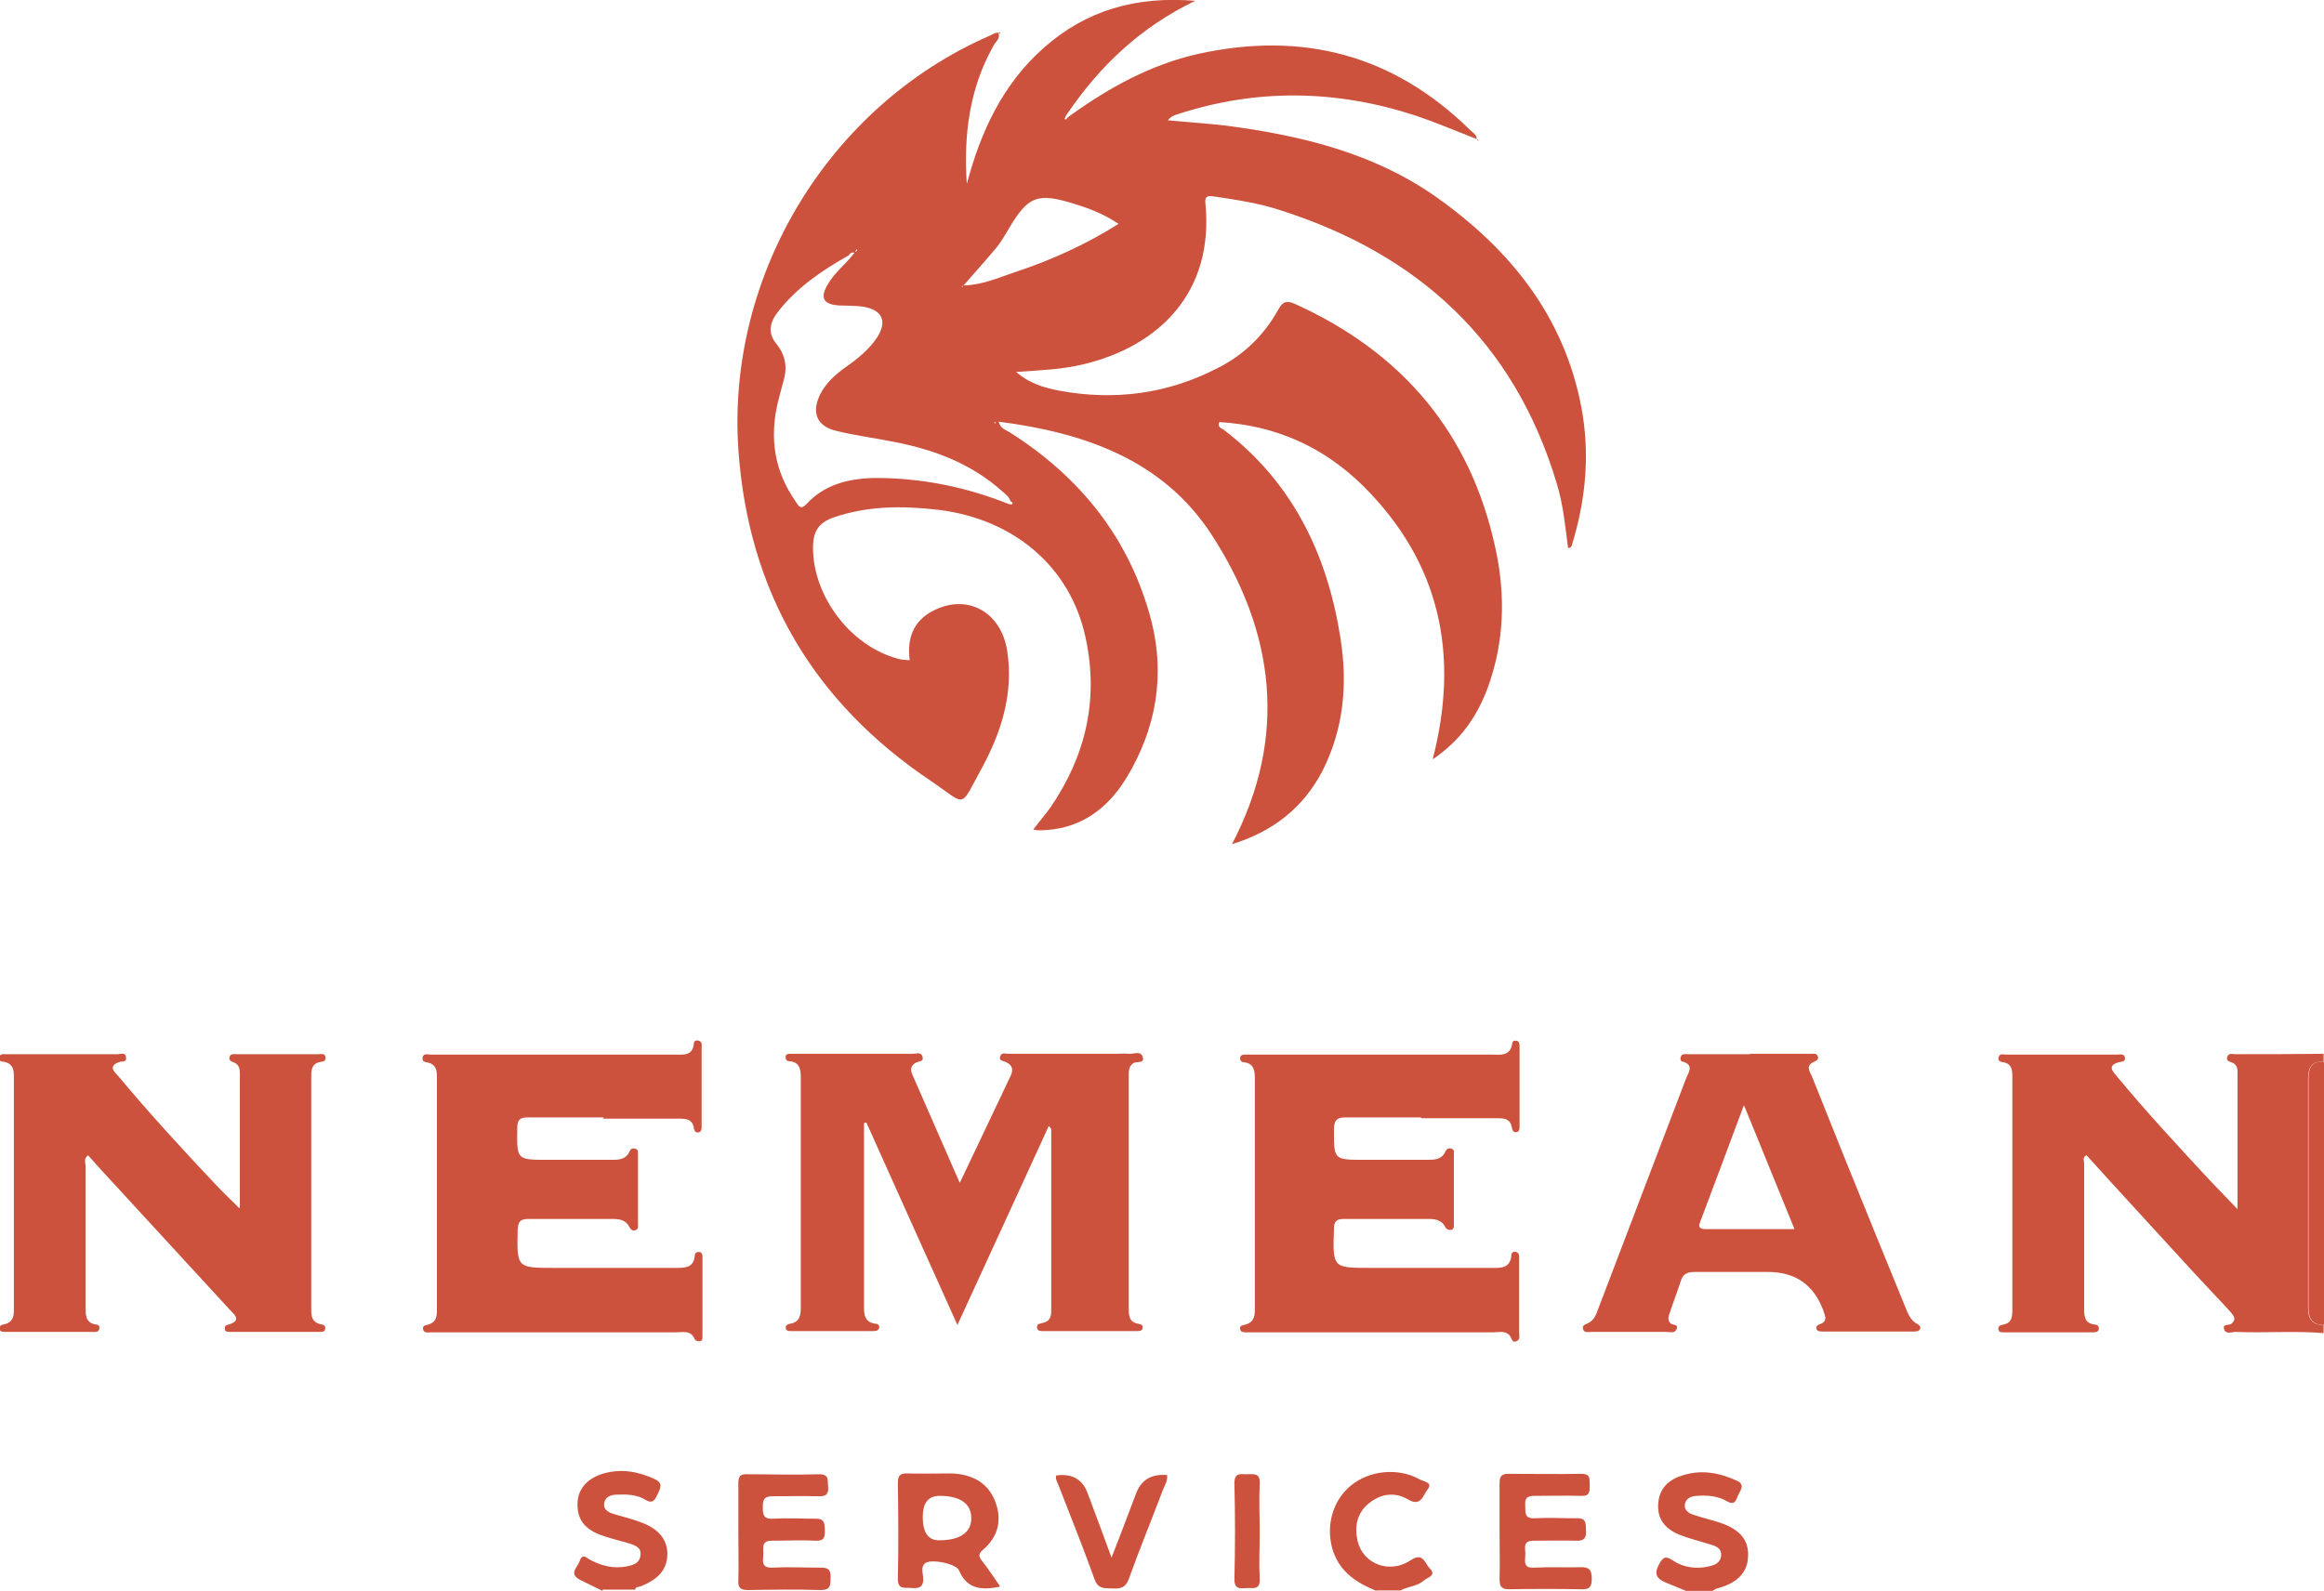 <svg xmlns="http://www.w3.org/2000/svg" id="Layer_1" viewBox="0 0 56.97 39.01"><defs><style>      .cls-1 {        fill: #cc523e;      }    </style></defs><g id="jEyab5.tif"><g><path class="cls-1" d="M56.97,32.69c-.72-.06-1.44,0-2.16-.03-.1,0-.25.07-.29-.07-.04-.14.12-.08.18-.13.15-.13.03-.22-.04-.31-.31-.34-.64-.68-.95-1.02-.85-.93-1.71-1.86-2.56-2.8-.11.04-.06.13-.06.2,0,1.18,0,2.35,0,3.53,0,.2,0,.39.26.42.06,0,.11.04.1.11-.01.07-.07.08-.13.08-.73,0-1.46,0-2.2,0-.06,0-.12,0-.13-.07-.02-.09.06-.11.12-.12.2-.04.22-.18.22-.35,0-1.91,0-3.81,0-5.72,0-.17-.01-.32-.21-.36-.07-.01-.14-.02-.13-.11.02-.12.11-.08.18-.08.38,0,.75,0,1.13,0,.53,0,1.06,0,1.6,0,.07,0,.17-.03.19.07.02.11-.08.1-.16.12-.27.08-.15.21-.04.34.72.87,1.49,1.7,2.26,2.53.21.22.42.44.7.73,0-.5,0-.9,0-1.31,0-.65,0-1.31,0-1.96,0-.12.02-.25-.12-.32-.07-.03-.17-.04-.13-.15.04-.1.13-.06.2-.06.72,0,1.44,0,2.16-.01v.2c-.31-.03-.38.16-.38.41,0,1.87,0,3.74,0,5.61,0,.26.08.43.38.43v.2Z"></path><path class="cls-1" d="M14.77,39.01c-.18-.09-.37-.18-.55-.27-.29-.15-.06-.31-.01-.46.07-.22.18-.06.28-.02.27.14.56.21.87.15.16-.03.32-.08.34-.27.03-.21-.15-.25-.3-.3-.23-.07-.47-.12-.7-.21-.41-.16-.57-.42-.54-.82.03-.33.26-.57.64-.68.43-.12.83-.05,1.23.13.21.09.18.2.1.36-.07.14-.11.28-.32.15-.2-.12-.44-.13-.68-.12-.15,0-.3.05-.32.22-.02.16.12.22.25.26.2.06.41.11.6.18.47.16.69.42.7.78,0,.38-.2.63-.66.81-.05.02-.12,0-.13.08h-.8Z"></path><path class="cls-1" d="M41.33,39.01c-.17-.07-.34-.14-.51-.21-.21-.09-.28-.21-.15-.44.09-.17.15-.22.33-.1.27.18.58.22.89.15.14-.03.29-.09.3-.26.02-.19-.13-.24-.27-.28-.25-.08-.51-.14-.76-.24-.38-.16-.54-.42-.51-.77.03-.37.26-.58.59-.68.46-.15.89-.07,1.32.12.21.09.13.21.06.34-.06.11-.07.3-.29.17-.23-.13-.48-.15-.74-.13-.14.01-.27.06-.29.22-.01.15.11.21.23.25.21.07.43.12.64.19.5.17.71.44.68.85-.02.38-.28.64-.76.76-.04.01-.07.04-.11.06h-.67Z"></path><path class="cls-1" d="M33.74,39.01c-.47-.19-.88-.45-1.06-.97-.19-.58-.03-1.22.42-1.6.46-.39,1.18-.46,1.71-.16.09.05.33.07.18.25-.1.12-.15.43-.47.24-.32-.19-.66-.15-.96.09-.3.24-.36.58-.28.93.14.57.79.81,1.3.47.31-.21.35.08.47.2.18.18-.07.22-.15.3-.16.14-.39.14-.57.24h-.6Z"></path><path class="cls-1" d="M56.97,32.49c-.29,0-.38-.16-.38-.43,0-1.87,0-3.74,0-5.61,0-.26.07-.44.38-.41v6.45Z"></path><path class="cls-1" d="M24.48.82c.04.13-.07.2-.12.29-.6,1.06-.74,2.21-.66,3.4.34-1.28.88-2.45,1.89-3.34C26.63.25,27.85-.1,29.3.02c-1.35.65-2.34,1.6-3.13,2.76-.02.02-.03.05-.05.07,0,.03-.03.07-.02.07.03.02.05,0,.06-.03.03-.02.05-.04.08-.06.96-.69,1.98-1.25,3.14-1.51,2.55-.56,4.77.02,6.65,1.86.07.07.17.12.17.23h0c-.49-.19-.98-.4-1.48-.57-1.95-.64-3.91-.68-5.88-.03-.07.02-.14.05-.21.14.23.02.46.04.69.06.24.02.49.04.73.07,1.84.24,3.63.67,5.17,1.76,1.79,1.27,3.11,2.9,3.54,5.12.22,1.14.12,2.27-.22,3.38-.01.04-.01.09-.1.1-.07-.53-.12-1.07-.28-1.59-1.04-3.47-3.39-5.62-6.79-6.7-.52-.17-1.06-.25-1.59-.33-.14-.02-.26-.04-.23.18.21,2.18-1.15,3.49-2.98,3.93-.53.13-1.07.15-1.66.19.33.29.7.39,1.06.46,1.35.25,2.65.08,3.87-.55.64-.32,1.14-.8,1.49-1.43.11-.2.2-.24.41-.15,2.63,1.19,4.31,3.16,4.92,6,.25,1.15.22,2.31-.2,3.44-.26.69-.66,1.27-1.34,1.73.67-2.59.17-4.84-1.7-6.7-.97-.96-2.15-1.49-3.53-1.57-.05.13.05.15.11.19,1.69,1.29,2.54,3.06,2.86,5.11.18,1.13.08,2.23-.45,3.27-.48.91-1.23,1.48-2.21,1.78,1.38-2.64,1.05-5.2-.5-7.59-1.19-1.83-3.11-2.5-5.22-2.77.05.18.18.2.27.26,1.74,1.1,2.95,2.62,3.47,4.61.35,1.35.12,2.67-.61,3.87-.48.78-1.16,1.27-2.12,1.28-.04,0-.08,0-.16-.02.15-.2.29-.36.42-.54.87-1.27,1.19-2.66.86-4.17-.37-1.73-1.76-2.91-3.62-3.13-.87-.1-1.72-.1-2.56.19-.37.13-.5.35-.5.74,0,1.2.93,2.43,2.11,2.73.07.02.15.02.26.03-.08-.61.14-1.05.72-1.28.79-.31,1.53.15,1.67,1.05.16,1.03-.14,1.99-.62,2.87-.56,1.02-.35.93-1.25.32-2.89-1.94-4.48-4.65-4.72-8.13-.29-4.28,2.22-8.42,6.15-10.14.08-.03.15-.1.25-.07h0ZM20.95,6.2c-.06-.02-.11,0-.14.06-.66.37-1.28.79-1.75,1.4-.19.25-.25.51-.02.78.19.24.26.51.19.81-.05.2-.11.4-.16.61-.21.87-.09,1.69.43,2.43.06.08.11.24.27.07.45-.49,1.05-.63,1.69-.64,1.13,0,2.22.22,3.27.64.03,0,.07.02.08,0,.03-.03,0-.05-.04-.07-.03-.11-.13-.18-.21-.25-.75-.67-1.65-1.01-2.62-1.2-.49-.1-.98-.16-1.46-.28-.47-.12-.59-.46-.37-.9.14-.27.36-.47.61-.65.3-.21.59-.44.79-.75.23-.37.13-.64-.3-.73-.2-.04-.42-.03-.63-.04-.4-.02-.49-.19-.28-.53.15-.26.39-.45.58-.68.03-.04.06-.07.09-.11.02,0,.03-.02.05-.03-.01,0-.02-.02-.03-.03,0,.02-.01.03-.02.05ZM23.62,7c.45-.01.86-.19,1.27-.33.88-.29,1.72-.67,2.53-1.18-.34-.23-.69-.37-1.05-.48-.94-.3-1.17-.21-1.66.63-.09.15-.18.31-.29.44-.26.31-.53.61-.8.92-.02,0-.03.02-.05.02l.03.02s0-.03,0-.04ZM24.41,10.37s-.01-.02-.02-.02c0,0-.01,0-.02.01,0,0,.01.02.02.02,0,0,.01,0,.02-.01ZM29.8,10.37h-.02s0,0,0,0h.02Z"></path><path class="cls-1" d="M23.53,29c.43-.91.84-1.76,1.24-2.61.08-.16.05-.28-.12-.35-.07-.03-.17-.03-.13-.14.03-.1.13-.06.2-.06.88,0,1.75,0,2.63,0,.11,0,.22-.01.33,0,.11.01.28-.08.33.07.06.18-.15.11-.23.16-.11.08-.11.19-.11.3,0,1.92,0,3.84,0,5.75,0,.18.04.31.23.34.05.01.12.02.11.09,0,.09-.08.09-.14.09-.77,0-1.53,0-2.3,0-.06,0-.14,0-.15-.09,0-.1.08-.09.14-.11.16-.03.21-.14.21-.29,0-1.49,0-2.97,0-4.46,0-.01-.02-.03-.06-.08-.74,1.62-1.48,3.22-2.24,4.88-.76-1.69-1.5-3.33-2.23-4.96-.02,0-.04,0-.06.01v1.04c0,1.14,0,2.28,0,3.43,0,.21,0,.41.28.45.06,0,.11.04.09.11-.02.06-.08.07-.14.07-.68,0-1.35,0-2.03,0-.06,0-.11-.01-.12-.08,0-.07.05-.09.11-.1.23-.04.26-.2.26-.39,0-1.88,0-3.77,0-5.65,0-.21-.03-.38-.29-.4-.06,0-.09-.05-.08-.12.01-.05.06-.06.1-.06.04,0,.09,0,.13,0,.96,0,1.93,0,2.89,0,.08,0,.19-.05.23.06.05.14-.09.12-.16.16-.18.1-.11.24-.05.37.36.83.73,1.66,1.12,2.56Z"></path><path class="cls-1" d="M5.88,29.62c0-1.15,0-2.23,0-3.3,0-.11-.02-.22-.15-.27-.07-.02-.13-.06-.1-.14.03-.08.11-.06.17-.06.67,0,1.33,0,2,0,.07,0,.17-.03.18.08.01.09-.06.1-.13.11-.18.03-.22.16-.22.32,0,1.93,0,3.86,0,5.79,0,.16.05.28.22.32.06.01.14.02.12.12-.01.07-.07.07-.13.07-.73,0-1.46,0-2.2,0-.06,0-.12,0-.13-.07,0-.05,0-.08.06-.1.41-.11.14-.28.03-.41-.99-1.08-1.98-2.15-2.97-3.23-.16-.17-.31-.34-.47-.52-.12.08-.06.19-.06.27,0,1.14,0,2.28,0,3.43,0,.2-.02.41.26.45.07,0,.09.06.07.12-.03.08-.11.06-.17.06-.55,0-1.11,0-1.66,0-.17,0-.33,0-.5,0-.06,0-.11-.02-.11-.09,0-.05.03-.08.08-.09.3-.05.27-.27.27-.48,0-1.83,0-3.66,0-5.49,0-.21.03-.44-.28-.48-.07,0-.09-.06-.07-.12.02-.07.08-.06.13-.06.17,0,.33,0,.5,0,.75,0,1.51,0,2.26,0,.08,0,.2-.06.21.08.02.12-.09.09-.16.11-.3.1-.12.25-.02.36.76.91,1.56,1.78,2.38,2.65.16.17.34.34.57.57Z"></path><path class="cls-1" d="M34.83,27.4c-.61,0-1.22,0-1.83,0-.2,0-.29.04-.3.27,0,.77-.02.77.75.77.51,0,1.02,0,1.53,0,.18,0,.36,0,.45-.2.03-.07.09-.1.16-.07.07.03.05.09.05.14,0,.57,0,1.13,0,1.7,0,.06.01.14-.08.15-.06,0-.11-.02-.13-.07-.09-.18-.25-.2-.42-.2-.69,0-1.37,0-2.06,0-.18,0-.25.05-.25.24-.03.96-.04.96.9.96.98,0,1.95,0,2.93,0,.24,0,.49.03.52-.31,0-.07.06-.1.12-.08.08.03.07.11.07.17,0,.48,0,.95,0,1.43,0,.12,0,.24,0,.37,0,.07.03.17-.05.21-.13.07-.13-.07-.18-.13-.11-.13-.27-.08-.4-.08-1.94,0-3.88,0-5.82,0-.08,0-.16,0-.23,0-.07,0-.15,0-.16-.08-.02-.09.07-.09.13-.11.19-.05.23-.18.23-.35,0-1.91,0-3.81,0-5.72,0-.18-.04-.33-.25-.36-.06,0-.11-.03-.11-.1,0-.09.08-.09.14-.09.08,0,.16,0,.23,0,1.93,0,3.86,0,5.79,0,.22,0,.46.05.51-.27,0-.05.04-.08.09-.07.07,0,.09.06.09.12,0,.66,0,1.33,0,1.99,0,.06-.01.12-.07.13-.09.02-.11-.06-.12-.12-.04-.2-.17-.22-.35-.22-.62,0-1.24,0-1.86,0Z"></path><path class="cls-1" d="M14.8,27.4c-.62,0-1.24,0-1.86,0-.21,0-.26.07-.26.27-.01.77-.02.77.75.77.5,0,1,0,1.5,0,.2,0,.41.02.51-.22.03-.06.08-.07.14-.05.07.02.06.09.06.14,0,.57,0,1.13,0,1.7,0,.06.02.14-.08.16-.06.01-.1-.02-.13-.08-.09-.18-.25-.2-.42-.2-.69,0-1.38,0-2.06,0-.21,0-.25.08-.26.27-.02.93-.02.93.89.93,1,0,2,0,2.99,0,.22,0,.43,0,.46-.29,0-.06.03-.1.1-.1.07,0,.09.05.09.11,0,.65,0,1.31,0,1.96,0,.06,0,.12-.08.12-.04,0-.1-.02-.11-.05-.09-.23-.29-.17-.45-.17-1.93,0-3.86,0-5.79,0-.08,0-.16,0-.23,0-.07,0-.17.03-.19-.08-.01-.1.07-.09.13-.11.17-.05.21-.17.21-.33,0-1.92,0-3.83,0-5.75,0-.15-.02-.29-.2-.34-.07-.02-.17-.01-.15-.13.02-.11.12-.07.19-.07.54,0,1.09,0,1.63,0,1.45,0,2.91,0,4.36,0,.21,0,.44.04.47-.27,0-.07.06-.09.12-.07.09.03.07.1.07.17,0,.5,0,1,0,1.5,0,.14,0,.29,0,.43,0,.06,0,.14-.09.15-.07,0-.09-.05-.1-.1-.03-.24-.21-.24-.4-.24-.61,0-1.22,0-1.83,0Z"></path><path class="cls-1" d="M42.89,25.84c.5,0,1,0,1.5,0,.06,0,.14-.02.17.06.03.08-.03.11-.1.14-.21.1-.09.24-.04.36.53,1.33,1.06,2.65,1.6,3.97.23.56.46,1.13.69,1.69.06.15.12.31.28.4.05.03.1.06.08.12-.02.06-.08.07-.14.07-.75,0-1.51,0-2.26,0-.05,0-.12,0-.14-.06-.02-.06.02-.1.08-.12.19-.06.14-.19.09-.32,0-.01-.01-.02-.01-.03q-.35-.93-1.35-.93c-.6,0-1.2,0-1.8,0-.18,0-.29.05-.34.23-.08.25-.18.5-.26.75-.03.09-.08.19.01.28.05.05.22.01.14.16-.05.09-.16.05-.25.05-.61,0-1.22,0-1.83,0-.07,0-.17.03-.2-.06-.04-.11.06-.12.13-.16.14-.07.19-.21.24-.35.72-1.88,1.43-3.76,2.15-5.64.06-.15.21-.34-.09-.42-.05-.01-.05-.07-.04-.11.03-.09.1-.07.17-.07.51,0,1.02,0,1.53,0ZM42.75,27.1c-.37,1-.72,1.92-1.06,2.83-.05.12-.07.21.12.21.71,0,1.43,0,2.18,0-.42-1.02-.81-2-1.24-3.04Z"></path><path class="cls-1" d="M24.5,38.91c-.45.09-.8.05-.99-.4-.07-.17-.69-.29-.83-.18-.11.09-.06.23-.05.34.02.23-.08.29-.28.27-.17-.02-.35.06-.34-.25.02-.78.01-1.55,0-2.33,0-.17.05-.23.22-.23.37.01.73,0,1.1,0,.47.02.87.2,1.06.67.18.46.09.87-.29,1.2-.11.09-.12.16-.03.27.15.19.28.39.44.62ZM22.62,37.2q0,.57.4.57c.51,0,.79-.19.79-.54,0-.36-.27-.55-.78-.55q-.41,0-.41.52Z"></path><path class="cls-1" d="M36.76,37.53c0-.39,0-.77,0-1.16,0-.17.05-.23.22-.23.6,0,1.2.01,1.79,0,.24,0,.19.15.2.29,0,.14,0,.26-.2.25-.39-.01-.78,0-1.16,0-.22,0-.23.1-.22.26,0,.17-.01.3.23.29.34-.02.69,0,1.03,0,.25-.01.22.14.23.3.01.18-.05.26-.24.25-.34-.01-.69,0-1.03,0-.32-.01-.2.22-.22.37-.01.15-.04.31.22.29.38-.02.75,0,1.13-.01.22-.01.28.07.28.28,0,.2-.05.27-.26.26-.59-.01-1.17-.01-1.76,0-.2,0-.24-.07-.24-.25.01-.39,0-.77,0-1.16Z"></path><path class="cls-1" d="M18.1,37.53c0-.39,0-.78,0-1.16,0-.17.05-.23.22-.22.59,0,1.17.02,1.76,0,.26,0,.2.15.22.3.02.19-.05.25-.24.24-.38-.01-.75,0-1.13,0-.21,0-.23.1-.23.26,0,.17,0,.3.24.29.35-.02.71,0,1.06,0,.22,0,.21.12.22.27,0,.16,0,.28-.22.27-.35-.02-.71,0-1.06,0-.31-.01-.21.21-.23.36-.01.15-.04.31.22.3.4-.02.8,0,1.2,0,.2,0,.24.08.23.26,0,.17,0,.29-.24.29-.6-.02-1.2-.01-1.79,0-.2,0-.24-.08-.23-.25.01-.39,0-.78,0-1.16Z"></path><path class="cls-1" d="M27.25,38.19c.22-.56.41-1.07.6-1.57q.19-.5.76-.45c.02.15-.07.27-.12.41-.27.71-.56,1.42-.82,2.14-.08.22-.21.24-.4.23-.18-.01-.35.03-.44-.23-.28-.78-.59-1.55-.89-2.32-.03-.07-.07-.14-.05-.22q.58-.08.77.43c.19.51.38,1.01.59,1.59Z"></path><path class="cls-1" d="M30.88,37.56c0,.39-.02.77,0,1.16.01.26-.14.22-.29.22-.15,0-.33.07-.33-.22.02-.78.02-1.57,0-2.35,0-.29.18-.21.33-.22.16,0,.3-.03.29.22-.02.4,0,.8,0,1.19Z"></path><path class="cls-1" d="M36.2,3.41s.03.02.05.02c-.01,0-.02.02-.03.02,0-.02-.01-.03-.02-.05,0,0,0,0,0,0Z"></path><path class="cls-1" d="M24.49.82s.02-.03.03-.04c.01.04,0,.05-.04.03,0,0,0,0,0,0Z"></path></g></g></svg>